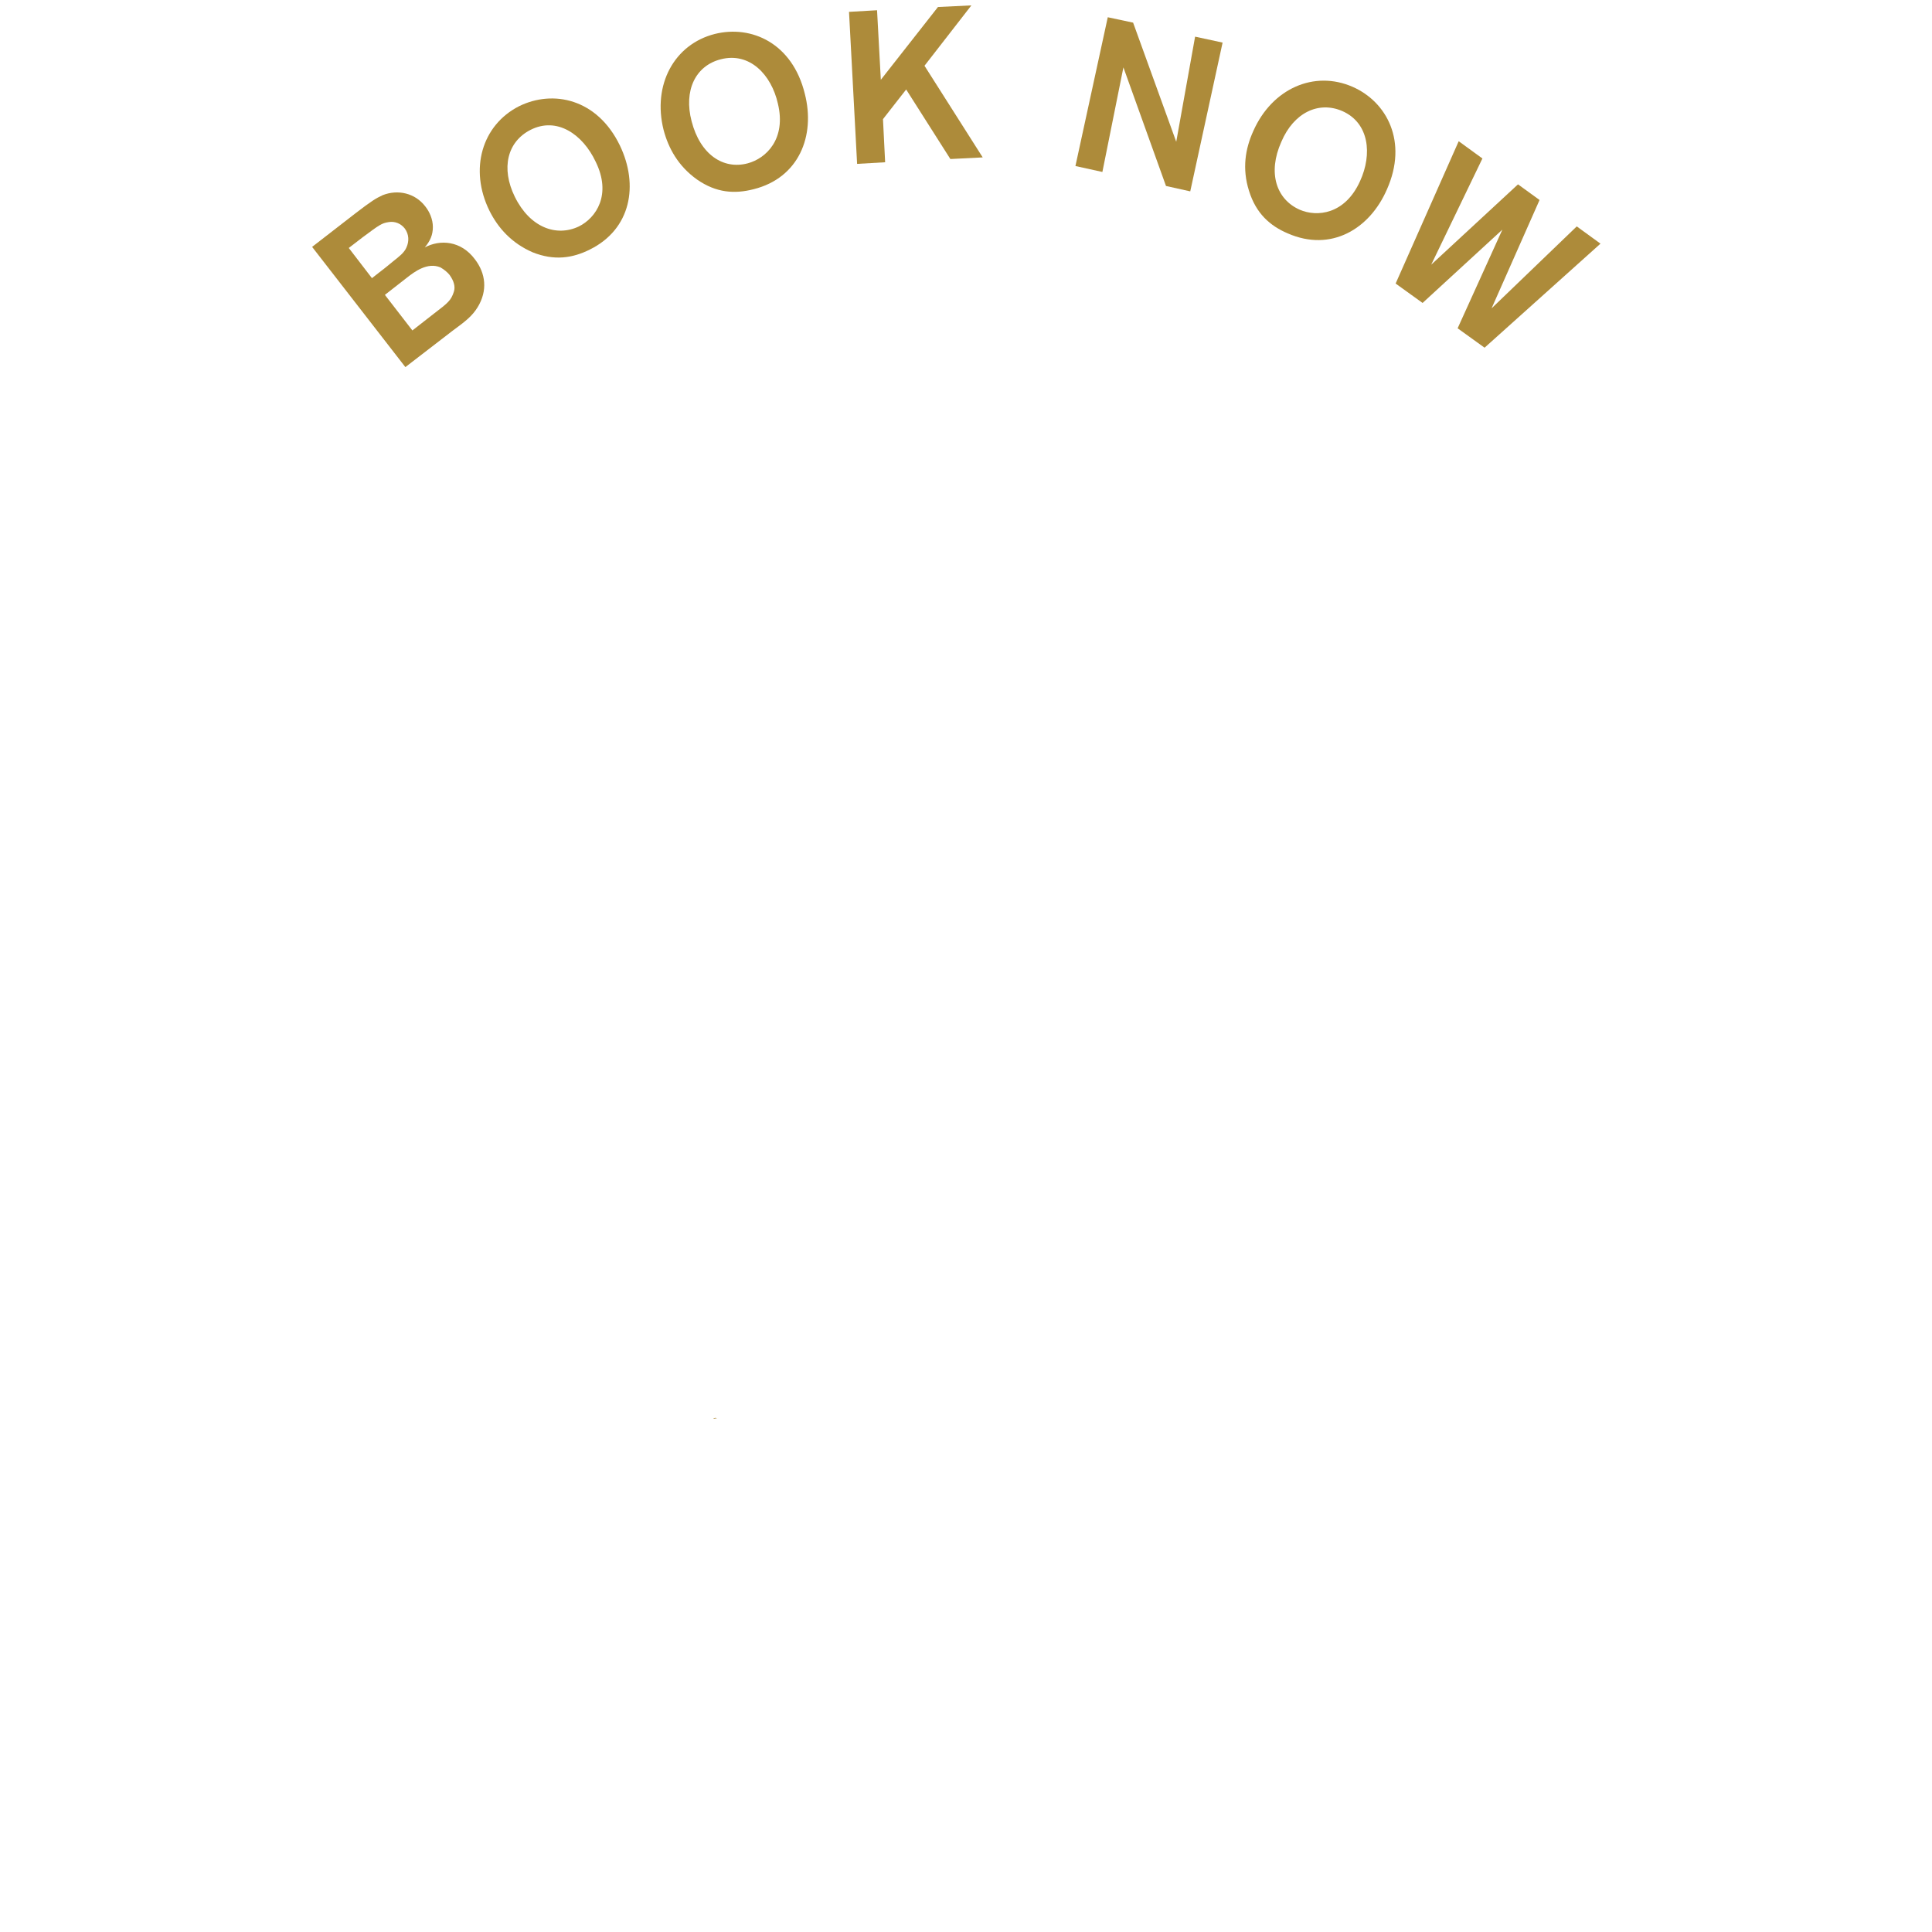 <!-- Generator: Adobe Illustrator 24.0.1, SVG Export Plug-In  -->
<svg version="1.1" xmlns="http://www.w3.org/2000/svg" xmlns:xlink="http://www.w3.org/1999/xlink" x="0px" y="0px" width="358.4px"
	 height="358.4px" viewBox="0 0 358.4 358.4" style="enable-background:new 0 0 358.4 358.4;" xml:space="preserve">
<style type="text/css">
	.st0{fill:#AD8B3A;}
	.st1{fill:none;}
</style>
<defs>
</defs>
<path class="st0" d="M133,263.1c0.1,0-0.2,0-0.7,0.1C132.5,263,132.8,263,133,263.1z"/>
<g>
	<path class="st0" d="M57.9,45.8l8-6.2c3-2.3,3.8-2.8,5.1-3.4c2.8-1.1,6-0.4,7.9,2.1c0.8,1,1.4,2.4,1.4,3.8c0,1.5-0.5,2.6-1.5,3.8
		c2.8-1.5,6.7-1.3,9.3,2.2c2,2.6,2.4,5.8,0.5,8.9c-1,1.6-2.1,2.5-4.7,4.4l-8.7,6.7L57.9,45.8z M64.7,46l4.3,5.6l1.4-1.1
		c1.2-0.9,2-1.6,2.5-2c1-0.8,2.1-1.6,2.5-2.6c0.5-1.1,0.5-2.4-0.3-3.5c-0.7-0.9-1.8-1.4-3-1.2c-1.3,0.2-1.7,0.5-4.8,2.8L64.7,46z
		 M71.4,54.7l5.1,6.6l4.1-3.2c2.5-1.9,3.1-2.4,3.6-4c0.3-0.9,0-2-0.8-3.1c-0.4-0.5-1-1-1.7-1.4c-2.4-1-4.8,0.8-6.2,1.9L71.4,54.7z"
		/>
	<path class="st0" d="M109.4,46.3c-3.2,1.6-6.6,2.1-10.6,0.5c-3.9-1.7-6.4-4.5-8-7.7c-3.8-7.7-1.4-15.9,5.5-19.4
		c6.3-3.1,14.5-1.4,18.7,7.3C118.5,34.3,117.1,42.5,109.4,46.3z M98.4,24.1c-4.3,2.2-5.5,7.1-2.9,12.4c2.8,5.7,7.7,7.5,11.9,5.5
		c3.2-1.6,6.1-5.9,3.1-12C108.1,24.9,103.3,21.6,98.4,24.1z"/>
	<path class="st0" d="M139.8,35.1c-3.5,0.9-6.9,0.7-10.5-1.8c-3.5-2.5-5.3-5.8-6.2-9.2c-2.1-8.4,2-15.9,9.5-17.8
		c6.8-1.7,14.4,1.7,16.7,11.1C151.3,25.2,148.2,33,139.8,35.1z M133.7,11c-4.7,1.2-6.9,5.8-5.4,11.5c1.6,6.2,5.9,9,10.4,7.8
		c3.4-0.9,7.2-4.5,5.6-11.1C143.1,13.9,139.1,9.6,133.7,11z"/>
	<path class="st0" d="M171.5,12.2l10.8,17l-6,0.3l-8.2-12.9l-4.3,5.5l0.4,8l-5.2,0.3l-1.5-28.2l5.2-0.3l0.7,12.9L174,1.3l6.2-0.3
		L171.5,12.2z"/>
	<path class="st0" d="M221.7,6.8l5.1,1.1l-6,27.6l-4.5-1l-7.9-22l-3.9,19.4l-5-1.1l6-27.6l4.7,1l8,22.1L221.7,6.8z"/>
	<path class="st0" d="M238.9,43.3c-3.3-1.4-5.9-3.7-7.2-7.9c-1.3-4.1-0.7-7.8,0.8-11.1c3.5-7.9,11.3-11.3,18.4-8.2
		c6.4,2.8,10.3,10.2,6.4,19C254.1,42.5,246.9,46.8,238.9,43.3z M249,20.6c-4.4-1.9-9,0.3-11.3,5.7c-2.6,5.8-0.9,10.7,3.4,12.6
		c3.2,1.4,8.4,0.9,11.2-5.3C254.6,28.6,254,22.8,249,20.6z"/>
	<path class="st0" d="M296.9,45.2l-21.5,19.3l-5-3.6l8.3-18.3l-14.8,13.6l-5-3.6l11.7-26.4l4.4,3.2l-9.5,19.7l16.1-14.9l4,2.9
		l-8.9,20.1L292.5,42L296.9,45.2z"/>
</g>
<rect class="st1" width="358.4" height="358.4"/>
</svg>
